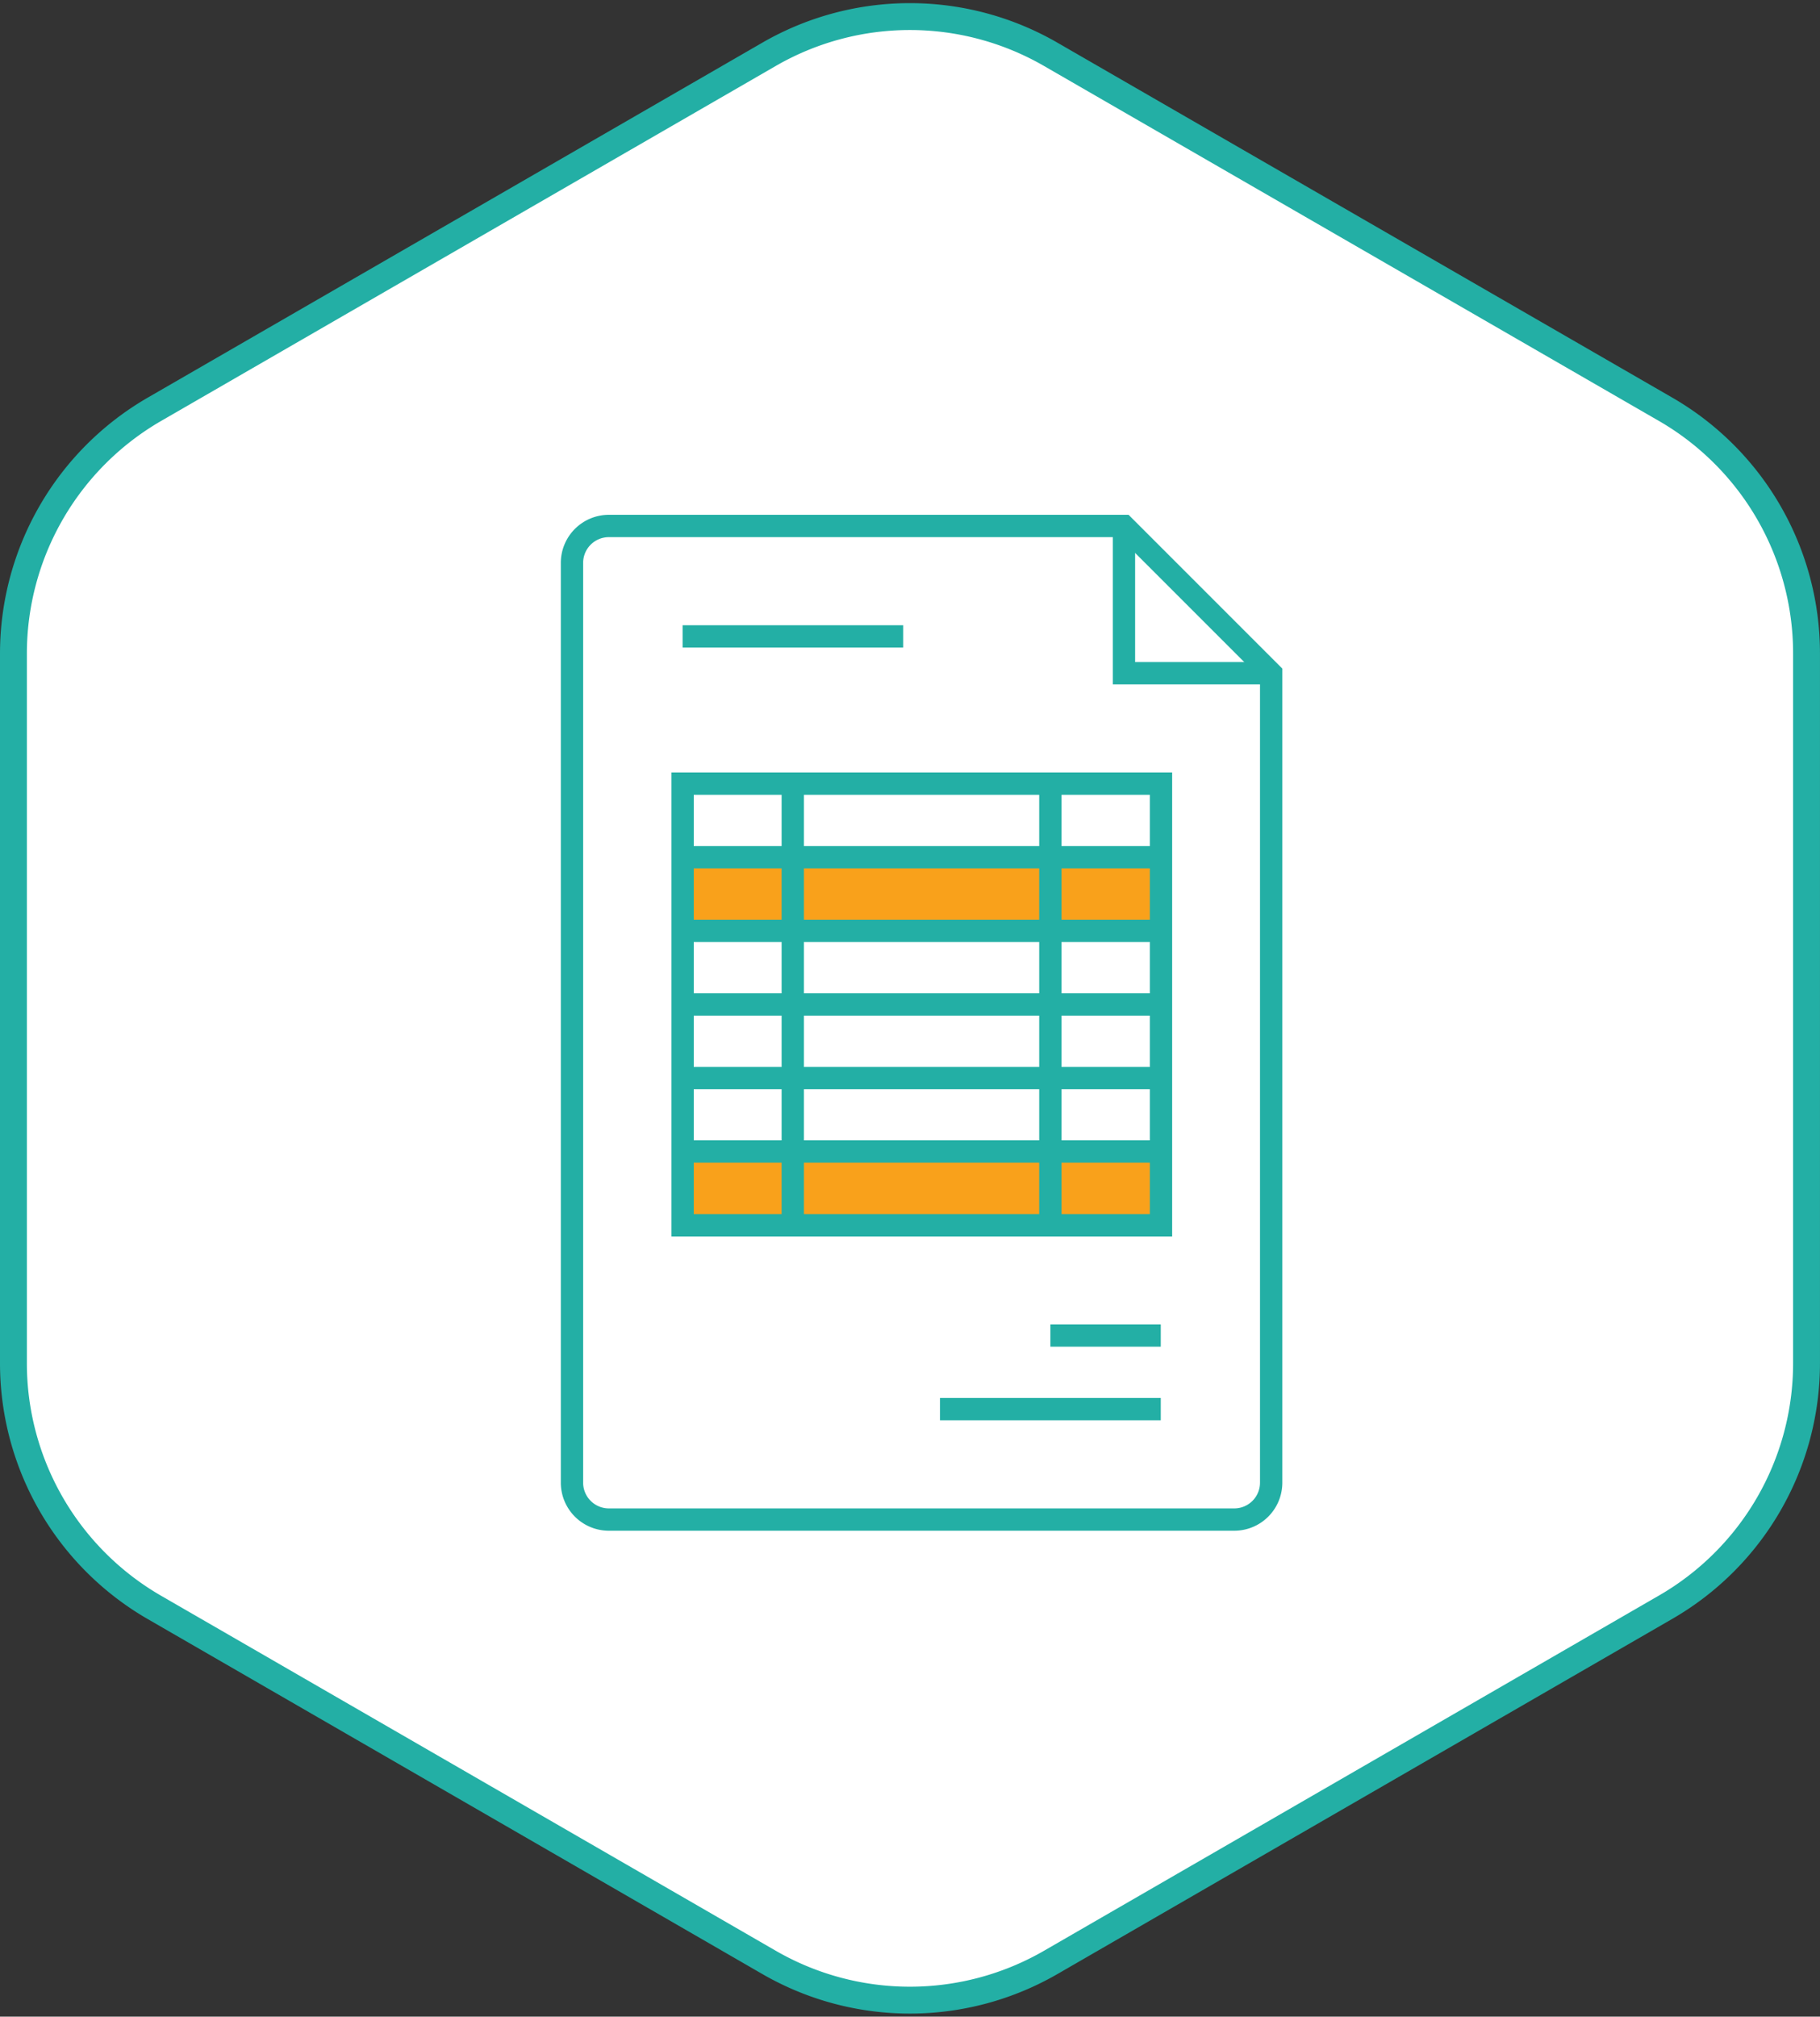 <?xml version="1.0" encoding="UTF-8"?> <svg xmlns="http://www.w3.org/2000/svg" width="81.54" height="90.331" viewBox="0 0 81.54 90.331"><rect x="0" y="0" width="81.54" height="90.331" fill="#333333" stroke="none"/><g id="Group_802" data-name="Group 802" transform="translate(-463.475 -1680.26)"><path id="Path_1743" data-name="Path 1743" d="M355.735,60.917V29.134a12.631,12.631,0,0,0-6.322-10.946L321.884,2.3a12.62,12.62,0,0,0-12.643,0l-27.52,15.891A12.643,12.643,0,0,0,275.4,29.134V60.917a12.631,12.631,0,0,0,6.322,10.946l27.52,15.891a12.62,12.62,0,0,0,12.643,0L349.4,71.863A12.62,12.62,0,0,0,355.735,60.917Z" transform="translate(188.677 1680.4)" fill="#fff" stroke="#23afa5" stroke-miterlimit="10" stroke-width="1.204"></path><g id="Group_663" data-name="Group 663" transform="translate(489.101 1703.82)"><rect id="Rectangle_1285" data-name="Rectangle 1285" width="21.433" height="3.297" transform="translate(4.956 14.838)" fill="#f9a11b"></rect><rect id="Rectangle_1286" data-name="Rectangle 1286" width="21.433" height="2.966" transform="translate(4.956 28.017)" fill="#f9a11b"></rect><path id="Path_850" data-name="Path 850" d="M575.9,397.12H552.819a1.653,1.653,0,0,0-1.649,1.649v41.207a1.653,1.653,0,0,0,1.649,1.649h28.027a1.653,1.653,0,0,0,1.649-1.649V403.715Z" transform="translate(-551.17 -397.12)" fill="none" stroke="#23afa5" stroke-miterlimit="10" stroke-width="1"></path><line id="Line_70" data-name="Line 70" x2="9.882" transform="translate(4.956 4.946)" fill="#fff" stroke="#23afa5" stroke-miterlimit="10" stroke-width="1"></line><line id="Line_71" data-name="Line 71" x2="9.892" transform="translate(16.487 39.558)" fill="#fff" stroke="#23afa5" stroke-miterlimit="10" stroke-width="1"></line><path id="Path_851" data-name="Path 851" d="M578.21,434.29" transform="translate(-551.832 -398.029)" fill="#fff" stroke="#23afa5" stroke-miterlimit="10" stroke-width="1"></path><line id="Line_72" data-name="Line 72" x2="4.946" transform="translate(21.433 36.261)" fill="#fff" stroke="#23afa5" stroke-miterlimit="10" stroke-width="1"></line><path id="Path_852" data-name="Path 852" d="M576.52,397.12v6.595h6.595" transform="translate(-551.79 -397.12)" fill="none" stroke="#23afa5" stroke-miterlimit="10" stroke-width="1"></path><rect id="Rectangle_1287" data-name="Rectangle 1287" width="21.433" height="19.784" transform="translate(4.956 11.541)" fill="none" stroke="#23afa5" stroke-miterlimit="10" stroke-width="1"></rect><line id="Line_73" data-name="Line 73" x2="21.423" transform="translate(4.956 14.838)" fill="#fff" stroke="#23afa5" stroke-miterlimit="10" stroke-width="1"></line><line id="Line_74" data-name="Line 74" x2="21.423" transform="translate(4.956 18.135)" fill="#fff" stroke="#23afa5" stroke-miterlimit="10" stroke-width="1"></line><line id="Line_75" data-name="Line 75" x2="21.423" transform="translate(4.956 21.433)" fill="#fff" stroke="#23afa5" stroke-miterlimit="10" stroke-width="1"></line><line id="Line_76" data-name="Line 76" x2="21.423" transform="translate(4.956 24.73)" fill="#fff" stroke="#23afa5" stroke-miterlimit="10" stroke-width="1"></line><line id="Line_77" data-name="Line 77" x2="21.423" transform="translate(4.956 28.017)" fill="#fff" stroke="#23afa5" stroke-miterlimit="10" stroke-width="1"></line><line id="Line_78" data-name="Line 78" y2="19.774" transform="translate(9.892 11.541)" fill="#fff" stroke="#23afa5" stroke-miterlimit="10" stroke-width="1"></line><line id="Line_79" data-name="Line 79" y2="19.774" transform="translate(21.433 11.541)" fill="#fff" stroke="#23afa5" stroke-miterlimit="10" stroke-width="1"></line></g></g></svg> 